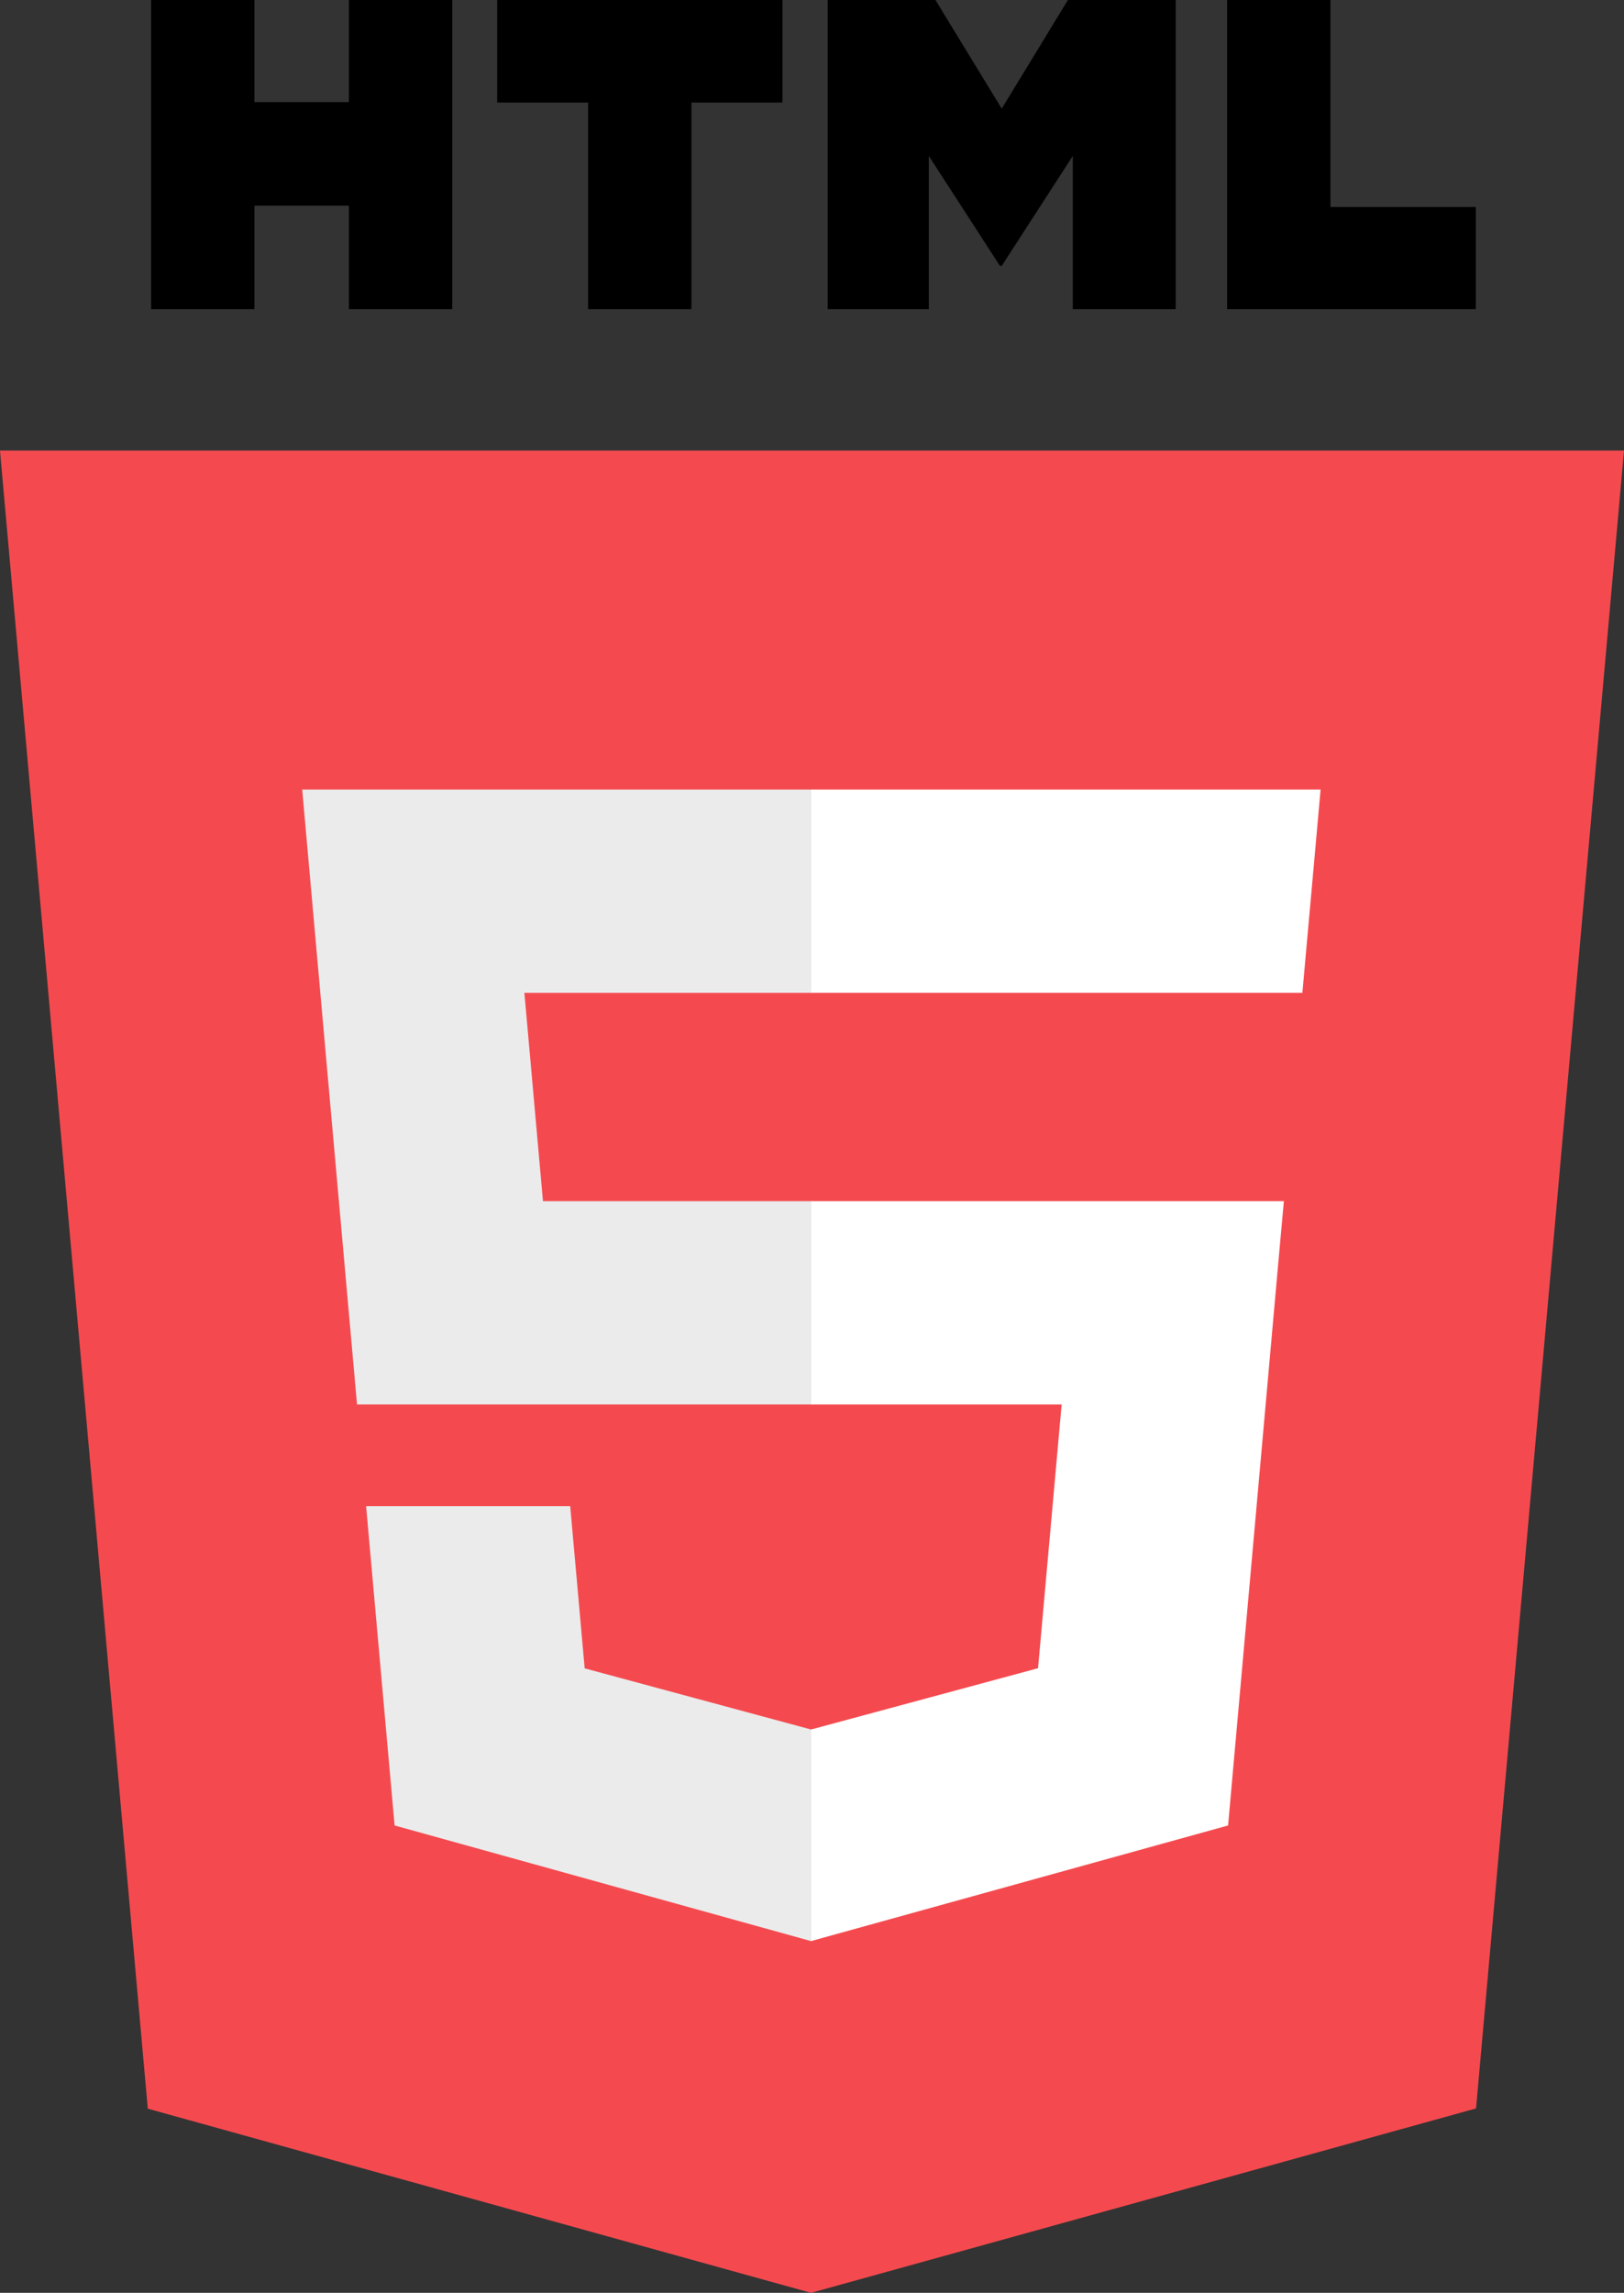 <?xml version="1.0" encoding="iso-8859-1"?>
<!-- Generator: Adobe Illustrator 17.1.0, SVG Export Plug-In . SVG Version: 6.00 Build 0)  -->
<!DOCTYPE svg PUBLIC "-//W3C//DTD SVG 1.1//EN" "http://www.w3.org/Graphics/SVG/1.1/DTD/svg11.dtd">
<svg version="1.1" id="Calque_1" xmlns="http://www.w3.org/2000/svg" xmlns:xlink="http://www.w3.org/1999/xlink" x="0px" y="0px"
	 viewBox="86.773 123.305 421.735 595.28" style="enable-background:new 86.773 123.305 421.735 595.28;" xml:space="preserve">
<rect x="86.773" y="123.305" width="421.735" height="595.28" fill="#333333" stroke="none"/>
<title>HTML5 Logo</title>
<polygon style="fill:#F44A4F;" points="125.153,670.773 86.773,240.291 508.508,240.291 470.086,670.706 297.382,718.585 "/>
<polygon style="fill:#EBEBEB;" points="297.64,435.149 227.776,435.149 222.951,381.085 297.64,381.085 297.64,328.287 
	297.457,328.287 165.251,328.287 166.514,342.452 179.491,487.945 297.64,487.945 "/>
<polygon style="fill:#EBEBEB;" points="297.64,572.268 297.409,572.33 238.608,556.453 234.85,514.345 206.277,514.345 
	181.85,514.345 189.247,597.243 297.397,627.266 297.64,627.199 "/>
<path d="M126.011,123.305h26.831v26.509h24.544v-26.509h26.832v80.274h-26.831v-26.881h-24.544v26.881h-26.831v-80.274H126.011z"/>
<path d="M239.5,149.925H215.88v-26.62h74.084v26.62h-23.631v53.654h-26.832v-53.654H239.5z"/>
<path d="M301.722,123.305h27.977l17.21,28.206l17.192-28.206h27.987v80.274h-26.72v-39.788l-18.46,28.542h-0.462l-18.472-28.542
	v39.788h-26.253V123.305z"/>
<path d="M405.441,123.305h26.839v53.74h37.732v26.534h-64.57V123.305z"/>
<polygon style="fill:#FFFFFF;" points="297.457,435.149 297.457,487.945 362.471,487.945 356.343,556.419 297.457,572.312 
	297.457,627.241 405.694,597.243 406.488,588.323 418.895,449.327 420.183,435.149 405.955,435.149 "/>
<polygon style="fill:#FFFFFF;" points="297.457,328.287 297.457,361.079 297.457,380.955 297.457,381.085 424.817,381.085 
	424.817,381.085 424.987,381.085 426.046,369.217 428.452,342.452 429.714,328.287 "/>
</svg>
